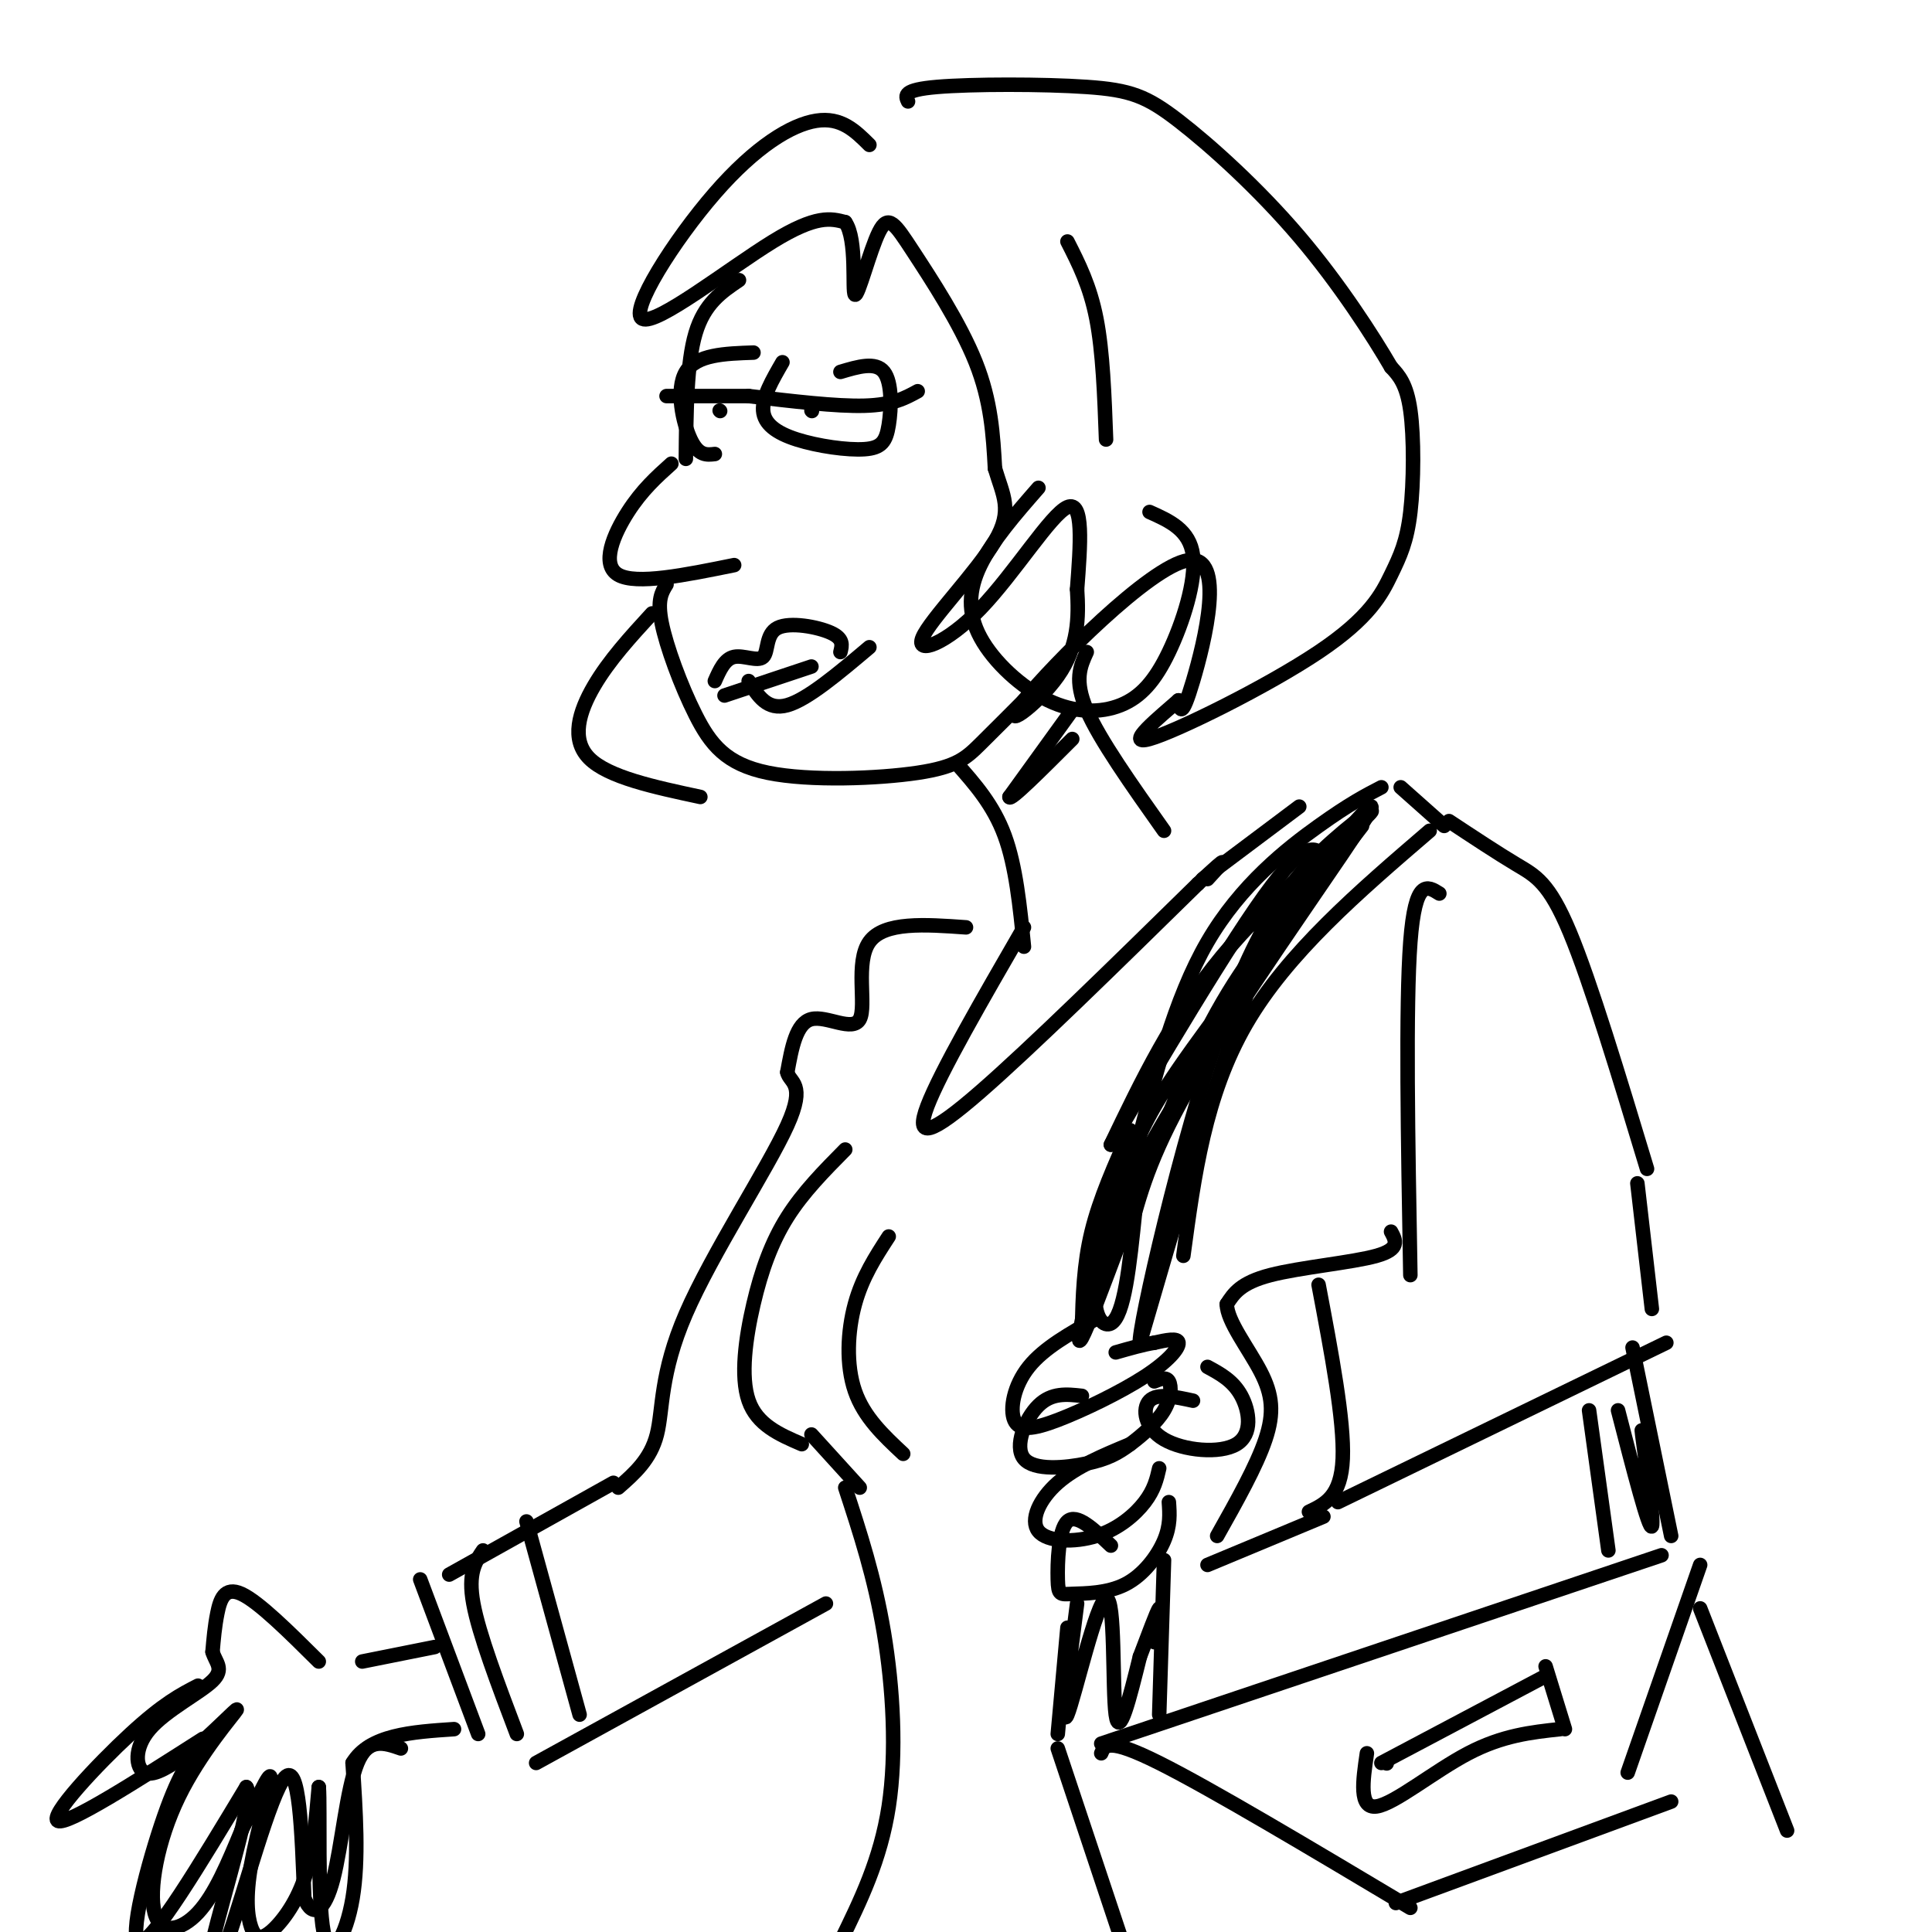 <svg viewBox='0 0 400 400' version='1.1' xmlns='http://www.w3.org/2000/svg' xmlns:xlink='http://www.w3.org/1999/xlink'><g fill='none' stroke='rgb(0,0,0)' stroke-width='3' stroke-linecap='round' stroke-linejoin='round'><path d='M180,30c-2.917,-2.903 -5.834,-5.805 -11,-5c-5.166,0.805 -12.581,5.319 -21,15c-8.419,9.681 -17.844,24.530 -15,26c2.844,1.470 17.955,-10.437 27,-16c9.045,-5.563 12.022,-4.781 15,-4'/><path d='M175,46c2.532,3.553 1.361,14.435 2,15c0.639,0.565 3.089,-9.189 5,-13c1.911,-3.811 3.284,-1.680 7,4c3.716,5.680 9.776,14.909 13,23c3.224,8.091 3.612,15.046 4,22'/><path d='M206,97c1.649,5.594 3.771,8.579 0,15c-3.771,6.421 -13.433,16.278 -15,20c-1.567,3.722 4.963,1.310 12,-6c7.037,-7.310 14.582,-19.517 18,-21c3.418,-1.483 2.709,7.759 2,17'/><path d='M223,122c0.374,5.829 0.307,11.902 -4,18c-4.307,6.098 -12.856,12.222 -7,5c5.856,-7.222 26.115,-27.791 34,-29c7.885,-1.209 3.396,16.940 1,25c-2.396,8.060 -2.698,6.030 -3,4'/><path d='M244,145c-3.720,3.298 -11.519,9.542 -6,8c5.519,-1.542 24.357,-10.869 35,-18c10.643,-7.131 13.090,-12.066 15,-16c1.910,-3.934 3.284,-6.867 4,-13c0.716,-6.133 0.776,-15.467 0,-21c-0.776,-5.533 -2.388,-7.267 -4,-9'/><path d='M288,76c-3.586,-6.162 -10.552,-17.068 -19,-27c-8.448,-9.932 -18.378,-18.889 -25,-24c-6.622,-5.111 -9.937,-6.376 -19,-7c-9.063,-0.624 -23.875,-0.607 -31,0c-7.125,0.607 -6.562,1.803 -6,3'/><path d='M153,58c-3.583,2.417 -7.167,4.833 -9,11c-1.833,6.167 -1.917,16.083 -2,26'/><path d='M139,96c-3.044,2.733 -6.089,5.467 -9,10c-2.911,4.533 -5.689,10.867 -2,13c3.689,2.133 13.844,0.067 24,-2'/><path d='M138,121c-0.989,1.585 -1.978,3.171 -1,8c0.978,4.829 3.922,12.902 7,19c3.078,6.098 6.289,10.222 15,12c8.711,1.778 22.922,1.209 31,0c8.078,-1.209 10.022,-3.060 13,-6c2.978,-2.940 6.989,-6.970 11,-11'/><path d='M148,141c1.018,-2.297 2.035,-4.593 4,-5c1.965,-0.407 4.877,1.077 6,0c1.123,-1.077 0.456,-4.713 3,-6c2.544,-1.287 8.298,-0.225 11,1c2.702,1.225 2.351,2.612 2,4'/><path d='M150,144c0.000,0.000 18.000,-6.000 18,-6'/><path d='M155,141c1.917,3.083 3.833,6.167 8,5c4.167,-1.167 10.583,-6.583 17,-12'/><path d='M162,75c-2.097,3.625 -4.195,7.250 -4,10c0.195,2.750 2.682,4.626 7,6c4.318,1.374 10.467,2.244 14,2c3.533,-0.244 4.451,-1.604 5,-5c0.549,-3.396 0.728,-8.827 -1,-11c-1.728,-2.173 -5.364,-1.086 -9,0'/><path d='M156,73c-5.911,0.200 -11.822,0.400 -14,4c-2.178,3.600 -0.622,10.600 1,14c1.622,3.400 3.311,3.200 5,3'/><path d='M155,82c9.083,1.083 18.167,2.167 24,2c5.833,-0.167 8.417,-1.583 11,-3'/><path d='M138,82c0.000,0.000 17.000,0.000 17,0'/><path d='M149,85c0.000,0.000 0.100,0.100 0.1,0.1'/><path d='M168,85c0.000,0.000 0.100,0.100 0.1,0.1'/><path d='M198,158c3.833,4.333 7.667,8.667 10,15c2.333,6.333 3.167,14.667 4,23'/><path d='M225,135c-1.333,2.917 -2.667,5.833 0,12c2.667,6.167 9.333,15.583 16,25'/><path d='M212,192c-8.667,15.000 -17.333,30.000 -20,37c-2.667,7.000 0.667,6.000 11,-3c10.333,-9.000 27.667,-26.000 45,-43'/><path d='M248,183c7.833,-7.333 4.917,-4.167 2,-1'/><path d='M235,239c4.067,-16.089 8.133,-32.178 15,-44c6.867,-11.822 16.533,-19.378 23,-24c6.467,-4.622 9.733,-6.311 13,-8'/><path d='M290,163c0.000,0.000 9.000,8.000 9,8'/><path d='M296,172c-14.750,12.667 -29.500,25.333 -38,40c-8.500,14.667 -10.750,31.333 -13,48'/><path d='M234,234c-3.167,7.083 -6.333,14.167 -8,21c-1.667,6.833 -1.833,13.417 -2,20'/><path d='M227,273c-5.433,3.039 -10.867,6.078 -14,10c-3.133,3.922 -3.967,8.728 -3,11c0.967,2.272 3.733,2.011 9,0c5.267,-2.011 13.033,-5.772 18,-9c4.967,-3.228 7.133,-5.922 7,-7c-0.133,-1.078 -2.567,-0.539 -5,0'/><path d='M239,278c-2.167,0.333 -5.083,1.167 -8,2'/><path d='M224,289c-3.128,-0.349 -6.257,-0.699 -9,2c-2.743,2.699 -5.101,8.446 -3,11c2.101,2.554 8.660,1.917 13,1c4.340,-0.917 6.462,-2.112 9,-4c2.538,-1.888 5.491,-4.470 7,-7c1.509,-2.530 1.574,-5.009 1,-6c-0.574,-0.991 -1.787,-0.496 -3,0'/><path d='M234,299c-5.598,2.324 -11.196,4.648 -15,8c-3.804,3.352 -5.813,7.734 -4,10c1.813,2.266 7.450,2.418 12,1c4.550,-1.418 8.014,-4.405 10,-7c1.986,-2.595 2.493,-4.797 3,-7'/><path d='M230,320c-3.559,-3.381 -7.118,-6.762 -9,-5c-1.882,1.762 -2.087,8.665 -2,12c0.087,3.335 0.467,3.100 3,3c2.533,-0.100 7.221,-0.065 11,-2c3.779,-1.935 6.651,-5.838 8,-9c1.349,-3.162 1.174,-5.581 1,-8'/><path d='M247,290c-3.708,-0.805 -7.416,-1.611 -9,0c-1.584,1.611 -1.043,5.638 3,8c4.043,2.362 11.589,3.059 15,1c3.411,-2.059 2.689,-6.874 1,-10c-1.689,-3.126 -4.344,-4.563 -7,-6'/><path d='M300,170c5.044,3.333 10.089,6.667 14,9c3.911,2.333 6.689,3.667 11,14c4.311,10.333 10.156,29.667 16,49'/><path d='M221,337c0.000,0.000 -2.000,22.000 -2,22'/><path d='M241,323c0.000,0.000 -1.000,32.000 -1,32'/><path d='M228,361c0.000,0.000 116.000,-39.000 116,-39'/><path d='M228,363c0.667,-1.667 1.333,-3.333 12,2c10.667,5.333 31.333,17.667 52,30'/><path d='M289,394c0.000,0.000 57.000,-21.000 57,-21'/><path d='M352,324c0.000,0.000 -15.000,43.000 -15,43'/><path d='M298,185c-2.500,-1.583 -5.000,-3.167 -6,10c-1.000,13.167 -0.500,41.083 0,69'/><path d='M288,255c0.978,1.800 1.956,3.600 -3,5c-4.956,1.400 -15.844,2.400 -22,4c-6.156,1.600 -7.578,3.800 -9,6'/><path d='M254,270c0.012,3.500 4.542,9.250 7,14c2.458,4.750 2.845,8.500 1,14c-1.845,5.500 -5.923,12.750 -10,20'/><path d='M273,266c2.667,14.083 5.333,28.167 5,36c-0.333,7.833 -3.667,9.417 -7,11'/><path d='M250,324c0.000,0.000 24.000,-10.000 24,-10'/><path d='M277,311c0.000,0.000 68.000,-33.000 68,-33'/><path d='M339,245c0.000,0.000 3.000,26.000 3,26'/><path d='M219,362c0.000,0.000 14.000,42.000 14,42'/><path d='M329,292c0.000,0.000 4.000,29.000 4,29'/><path d='M338,279c0.000,0.000 8.000,39.000 8,39'/><path d='M352,333c0.000,0.000 18.000,46.000 18,46'/><path d='M287,365c0.000,0.000 0.100,0.100 0.1,0.1'/><path d='M286,365c0.000,0.000 34.000,-18.000 34,-18'/><path d='M283,363c-0.844,5.756 -1.689,11.511 2,11c3.689,-0.511 11.911,-7.289 19,-11c7.089,-3.711 13.044,-4.356 19,-5'/><path d='M320,345c0.000,0.000 4.000,13.000 4,13'/><path d='M282,171c-13.322,17.164 -26.644,34.329 -35,46c-8.356,11.671 -11.745,17.850 -16,31c-4.255,13.150 -9.376,33.271 -7,29c2.376,-4.271 12.250,-32.935 20,-51c7.750,-18.065 13.375,-25.533 19,-33'/><path d='M263,193c9.211,-13.175 22.737,-29.614 16,-19c-6.737,10.614 -33.737,48.281 -45,71c-11.263,22.719 -6.789,30.491 -4,29c2.789,-1.491 3.895,-12.246 5,-23'/><path d='M235,251c2.308,-8.207 5.577,-17.224 16,-34c10.423,-16.776 28.000,-41.311 32,-48c4.000,-6.689 -5.577,4.468 -12,13c-6.423,8.532 -9.692,14.438 -15,30c-5.308,15.562 -12.654,40.781 -20,66'/><path d='M236,278c-0.438,-2.584 8.468,-42.043 17,-66c8.532,-23.957 16.689,-32.411 23,-38c6.311,-5.589 10.776,-8.312 6,-4c-4.776,4.312 -18.793,15.661 -29,28c-10.207,12.339 -16.603,25.670 -23,39'/><path d='M230,237c2.467,-4.333 20.133,-34.667 30,-49c9.867,-14.333 11.933,-12.667 14,-11'/><path d='M223,332c-1.720,13.220 -3.440,26.440 -2,23c1.440,-3.440 6.042,-23.542 8,-24c1.958,-0.458 1.274,18.726 2,24c0.726,5.274 2.863,-3.363 5,-12'/><path d='M236,343c1.711,-4.400 3.489,-9.400 4,-10c0.511,-0.600 -0.244,3.200 -1,7'/><path d='M335,292c3.222,12.489 6.444,24.978 7,24c0.556,-0.978 -1.556,-15.422 -2,-19c-0.444,-3.578 0.778,3.711 2,11'/><path d='M249,182c0.000,0.000 20.000,-15.000 20,-15'/><path d='M200,192c-8.494,-0.607 -16.988,-1.214 -20,3c-3.012,4.214 -0.542,13.250 -2,16c-1.458,2.750 -6.845,-0.786 -10,0c-3.155,0.786 -4.077,5.893 -5,11'/><path d='M163,222c0.429,2.193 4.002,2.175 0,11c-4.002,8.825 -15.577,26.491 -21,39c-5.423,12.509 -4.692,19.860 -6,25c-1.308,5.140 -4.654,8.070 -8,11'/><path d='M175,238c-4.375,4.423 -8.750,8.845 -12,14c-3.250,5.155 -5.375,11.042 -7,18c-1.625,6.958 -2.750,14.988 -1,20c1.750,5.012 6.375,7.006 11,9'/><path d='M184,256c-2.733,4.200 -5.467,8.400 -7,14c-1.533,5.600 -1.867,12.600 0,18c1.867,5.400 5.933,9.200 10,13'/><path d='M175,308c3.044,9.289 6.089,18.578 8,30c1.911,11.422 2.689,24.978 1,36c-1.689,11.022 -5.844,19.511 -10,28'/><path d='M127,307c0.000,0.000 -34.000,19.000 -34,19'/><path d='M87,327c0.000,0.000 12.000,32.000 12,32'/><path d='M111,365c0.000,0.000 60.000,-33.000 60,-33'/><path d='M215,101c-4.751,5.437 -9.502,10.873 -12,16c-2.498,5.127 -2.743,9.944 0,15c2.743,5.056 8.472,10.349 14,13c5.528,2.651 10.853,2.659 15,1c4.147,-1.659 7.117,-4.985 10,-11c2.883,-6.015 5.681,-14.719 5,-20c-0.681,-5.281 -4.840,-7.141 -9,-9'/><path d='M135,127c-4.444,4.844 -8.889,9.689 -12,15c-3.111,5.311 -4.889,11.089 -1,15c3.889,3.911 13.444,5.956 23,8'/><path d='M90,341c0.000,0.000 -15.000,3.000 -15,3'/><path d='M66,344c-6.222,-6.178 -12.444,-12.356 -16,-14c-3.556,-1.644 -4.444,1.244 -5,4c-0.556,2.756 -0.778,5.378 -1,8'/><path d='M44,342c0.589,2.147 2.560,3.514 0,6c-2.560,2.486 -9.651,6.093 -13,10c-3.349,3.907 -2.957,8.116 -1,9c1.957,0.884 5.478,-1.558 9,-4'/><path d='M39,363c4.274,-3.374 10.457,-9.810 10,-9c-0.457,0.810 -7.556,8.867 -12,18c-4.444,9.133 -6.235,19.344 -5,24c1.235,4.656 5.496,3.759 9,0c3.504,-3.759 6.252,-10.379 9,-17'/><path d='M50,379c2.984,-6.015 5.944,-12.553 6,-11c0.056,1.553 -2.792,11.195 -4,18c-1.208,6.805 -0.778,10.772 0,13c0.778,2.228 1.902,2.715 4,1c2.098,-1.715 5.171,-5.633 7,-11c1.829,-5.367 2.415,-12.184 3,-19'/><path d='M66,370c0.333,3.929 -0.333,23.250 1,30c1.333,6.750 4.667,0.929 6,-7c1.333,-7.929 0.667,-17.964 0,-28'/><path d='M73,365c3.500,-5.833 12.250,-6.417 21,-7'/><path d='M41,349c-3.578,1.844 -7.156,3.689 -14,10c-6.844,6.311 -16.956,17.089 -15,18c1.956,0.911 15.978,-8.044 30,-17'/><path d='M42,361c-2.333,2.733 -4.667,5.467 -8,15c-3.333,9.533 -7.667,25.867 -5,26c2.667,0.133 12.333,-15.933 22,-32'/><path d='M51,370c1.815,1.675 -4.648,21.861 -7,32c-2.352,10.139 -0.595,10.230 3,0c3.595,-10.230 9.027,-30.780 12,-34c2.973,-3.220 3.486,10.890 4,25'/><path d='M63,393c1.786,4.357 4.250,2.750 6,-4c1.750,-6.750 2.786,-18.643 5,-24c2.214,-5.357 5.607,-4.179 9,-3'/><path d='M100,321c-1.583,2.333 -3.167,4.667 -2,11c1.167,6.333 5.083,16.667 9,27'/><path d='M109,315c0.000,0.000 11.000,40.000 11,40'/><path d='M168,297c0.000,0.000 10.000,11.000 10,11'/><path d='M222,147c0.000,0.000 -13.000,18.000 -13,18'/><path d='M209,165c0.000,1.000 6.500,-5.500 13,-12'/><path d='M221,50c2.333,4.583 4.667,9.167 6,16c1.333,6.833 1.667,15.917 2,25'/></g>
</svg>
